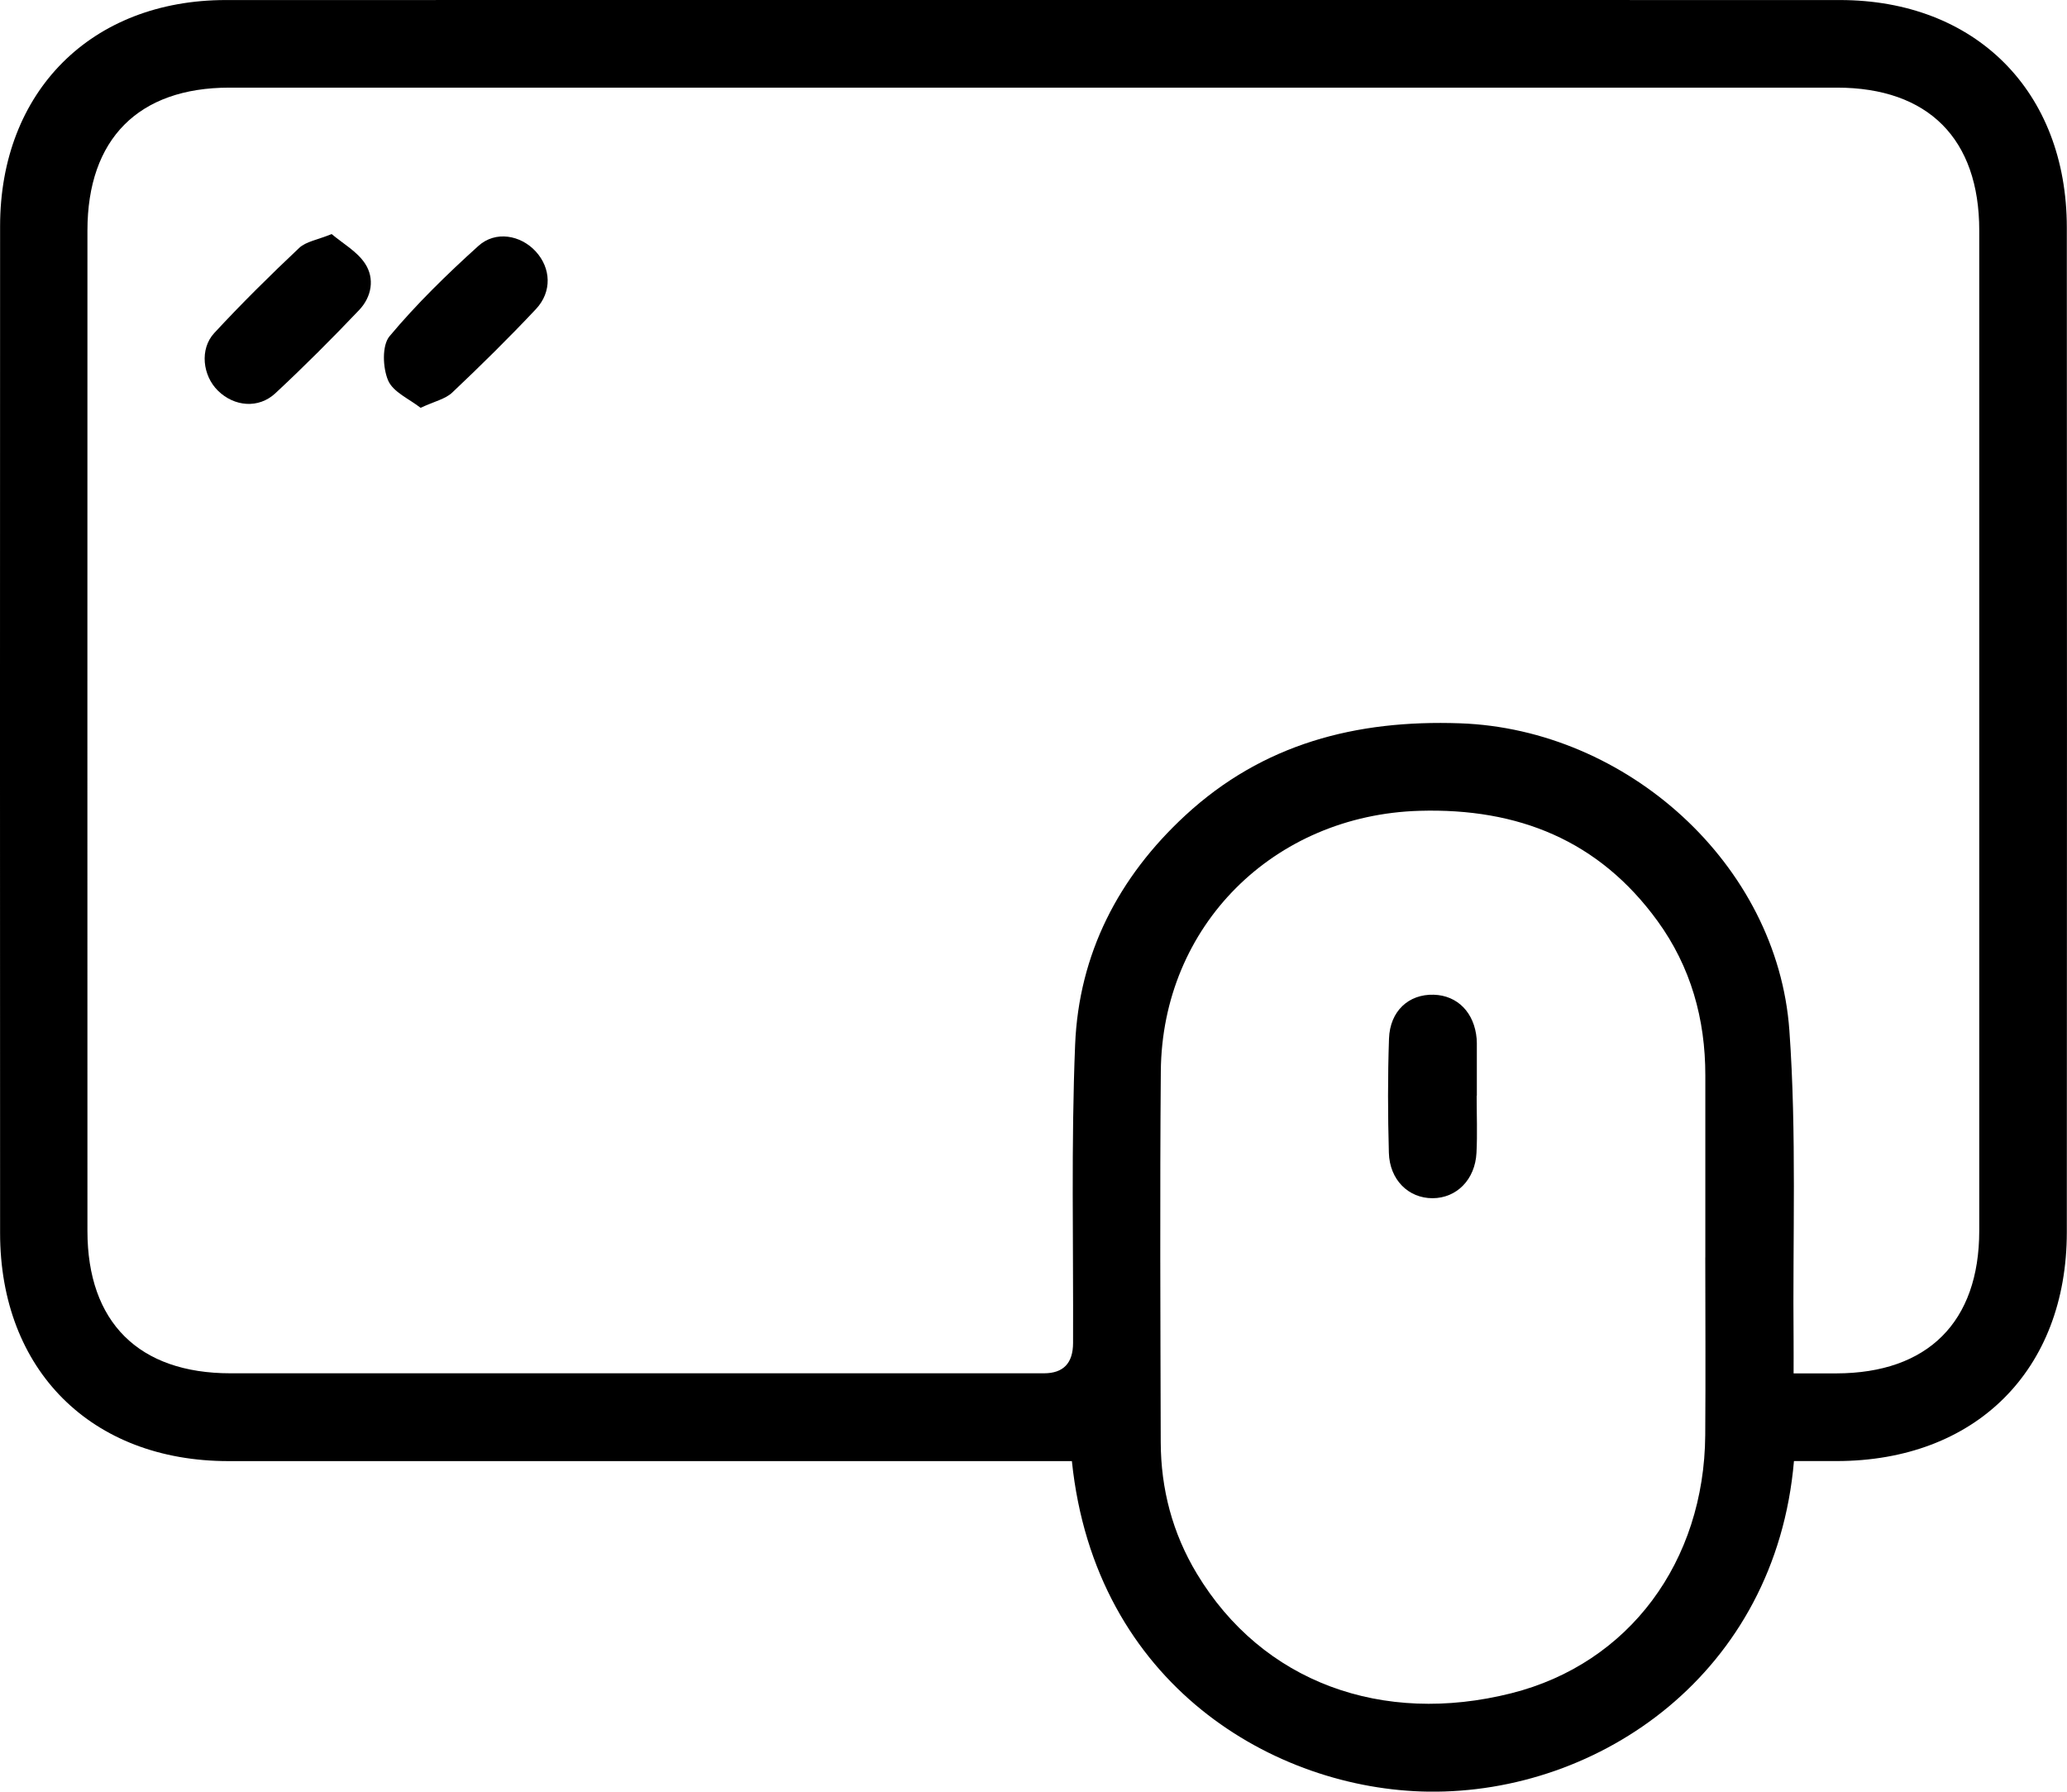 <?xml version="1.0" encoding="UTF-8"?>
<svg id="Layer_2" data-name="Layer 2" xmlns="http://www.w3.org/2000/svg" viewBox="0 0 470.41 407.67">
  <defs>
    <style>
      .cls-1 {
        fill: #000;
        stroke-width: 0px;
      }
    </style>
  </defs>
  <g id="Layer_1-2" data-name="Layer 1">
    <path class="cls-1" d="M408.27,332.46c-4.15,48.26-44.25,75.72-83.19,75.21-34.91-.46-75.86-24.21-81.14-75.21h-5.79c-62.05,0-124.1,0-186.16,0-31.2,0-51.96-20.7-51.97-51.88-.03-76.38-.03-152.75,0-229.13C.04,20.8,20.8.02,51.39.01c122.44-.02,244.88-.02,367.32,0,30.87,0,51.64,20.76,51.66,51.74.05,76.21.04,152.42,0,228.63-.02,31.45-20.81,52.05-52.39,52.07-3.15,0-6.3,0-9.72,0ZM408.2,312.5c3.79,0,6.75,0,9.72,0,20.81-.04,32.51-11.68,32.52-32.45.01-75.88.01-151.75,0-227.63,0-20.83-11.61-32.47-32.4-32.48-121.94,0-243.88,0-365.82,0-20.71,0-32.32,11.68-32.32,32.52-.01,75.88-.02,151.75,0,227.63,0,20.77,11.69,32.39,32.54,32.39,61.72.01,123.44,0,185.15,0q6.61,0,6.62-6.9c.09-22.63-.45-45.28.47-67.88.85-20.66,9.87-38.12,25.07-52.16,17.66-16.31,38.85-21.79,62.52-20.96,37.94,1.32,72.25,32.04,74.96,69.88,1.68,23.51.73,47.22.96,70.83.02,2.14,0,4.27,0,7.18ZM388.1,286.13c0-13.81-.01-27.62,0-41.43.01-12.85-3.31-24.72-10.89-35.15-13.35-18.36-31.74-25.7-54.11-25.06-33.2.95-58.65,26.13-58.92,59.29-.23,28.12-.09,56.23-.02,84.35.03,10.69,2.68,20.74,8.22,29.94,14.93,24.79,42.27,34.58,71.54,27.22,26.9-6.76,43.95-30.02,44.16-58.74.1-13.48.02-26.95.01-40.43Z"/>
    <path class="cls-1" d="M95.72,92.8c-2.54-2.01-6.25-3.57-7.39-6.23-1.23-2.89-1.43-7.95.32-10.06,6.15-7.35,13.09-14.11,20.22-20.55,3.89-3.52,9.62-2.48,13.05,1.25,3.47,3.77,3.76,9.17.05,13.12-6.14,6.53-12.54,12.84-19.06,19-1.56,1.48-4.04,1.99-7.2,3.47Z"/>
    <path class="cls-1" d="M75.48,53.26c2.5,2.12,5.76,3.93,7.58,6.68,2.27,3.42,1.53,7.61-1.33,10.61-6.17,6.49-12.51,12.83-19.06,18.93-3.83,3.57-9.36,3.05-13.06-.57-3.5-3.42-4.22-9.49-.85-13.13,6.19-6.69,12.69-13.11,19.33-19.37,1.55-1.46,4.13-1.82,7.39-3.15Z"/>
    <path class="cls-1" d="M336.06,249.33c0,4.32.18,8.66-.04,12.97-.31,6.12-4.53,10.33-10,10.34-5.47.01-9.77-4.16-9.94-10.35-.24-8.64-.27-17.3.03-25.94.21-6.3,4.48-10.17,10.17-10.01,5.43.15,9.27,4.08,9.78,10.02.03.33.04.66.04,1,0,3.99,0,7.98,0,11.98,0,0-.02,0-.03,0Z"/>
  </g>
</svg>